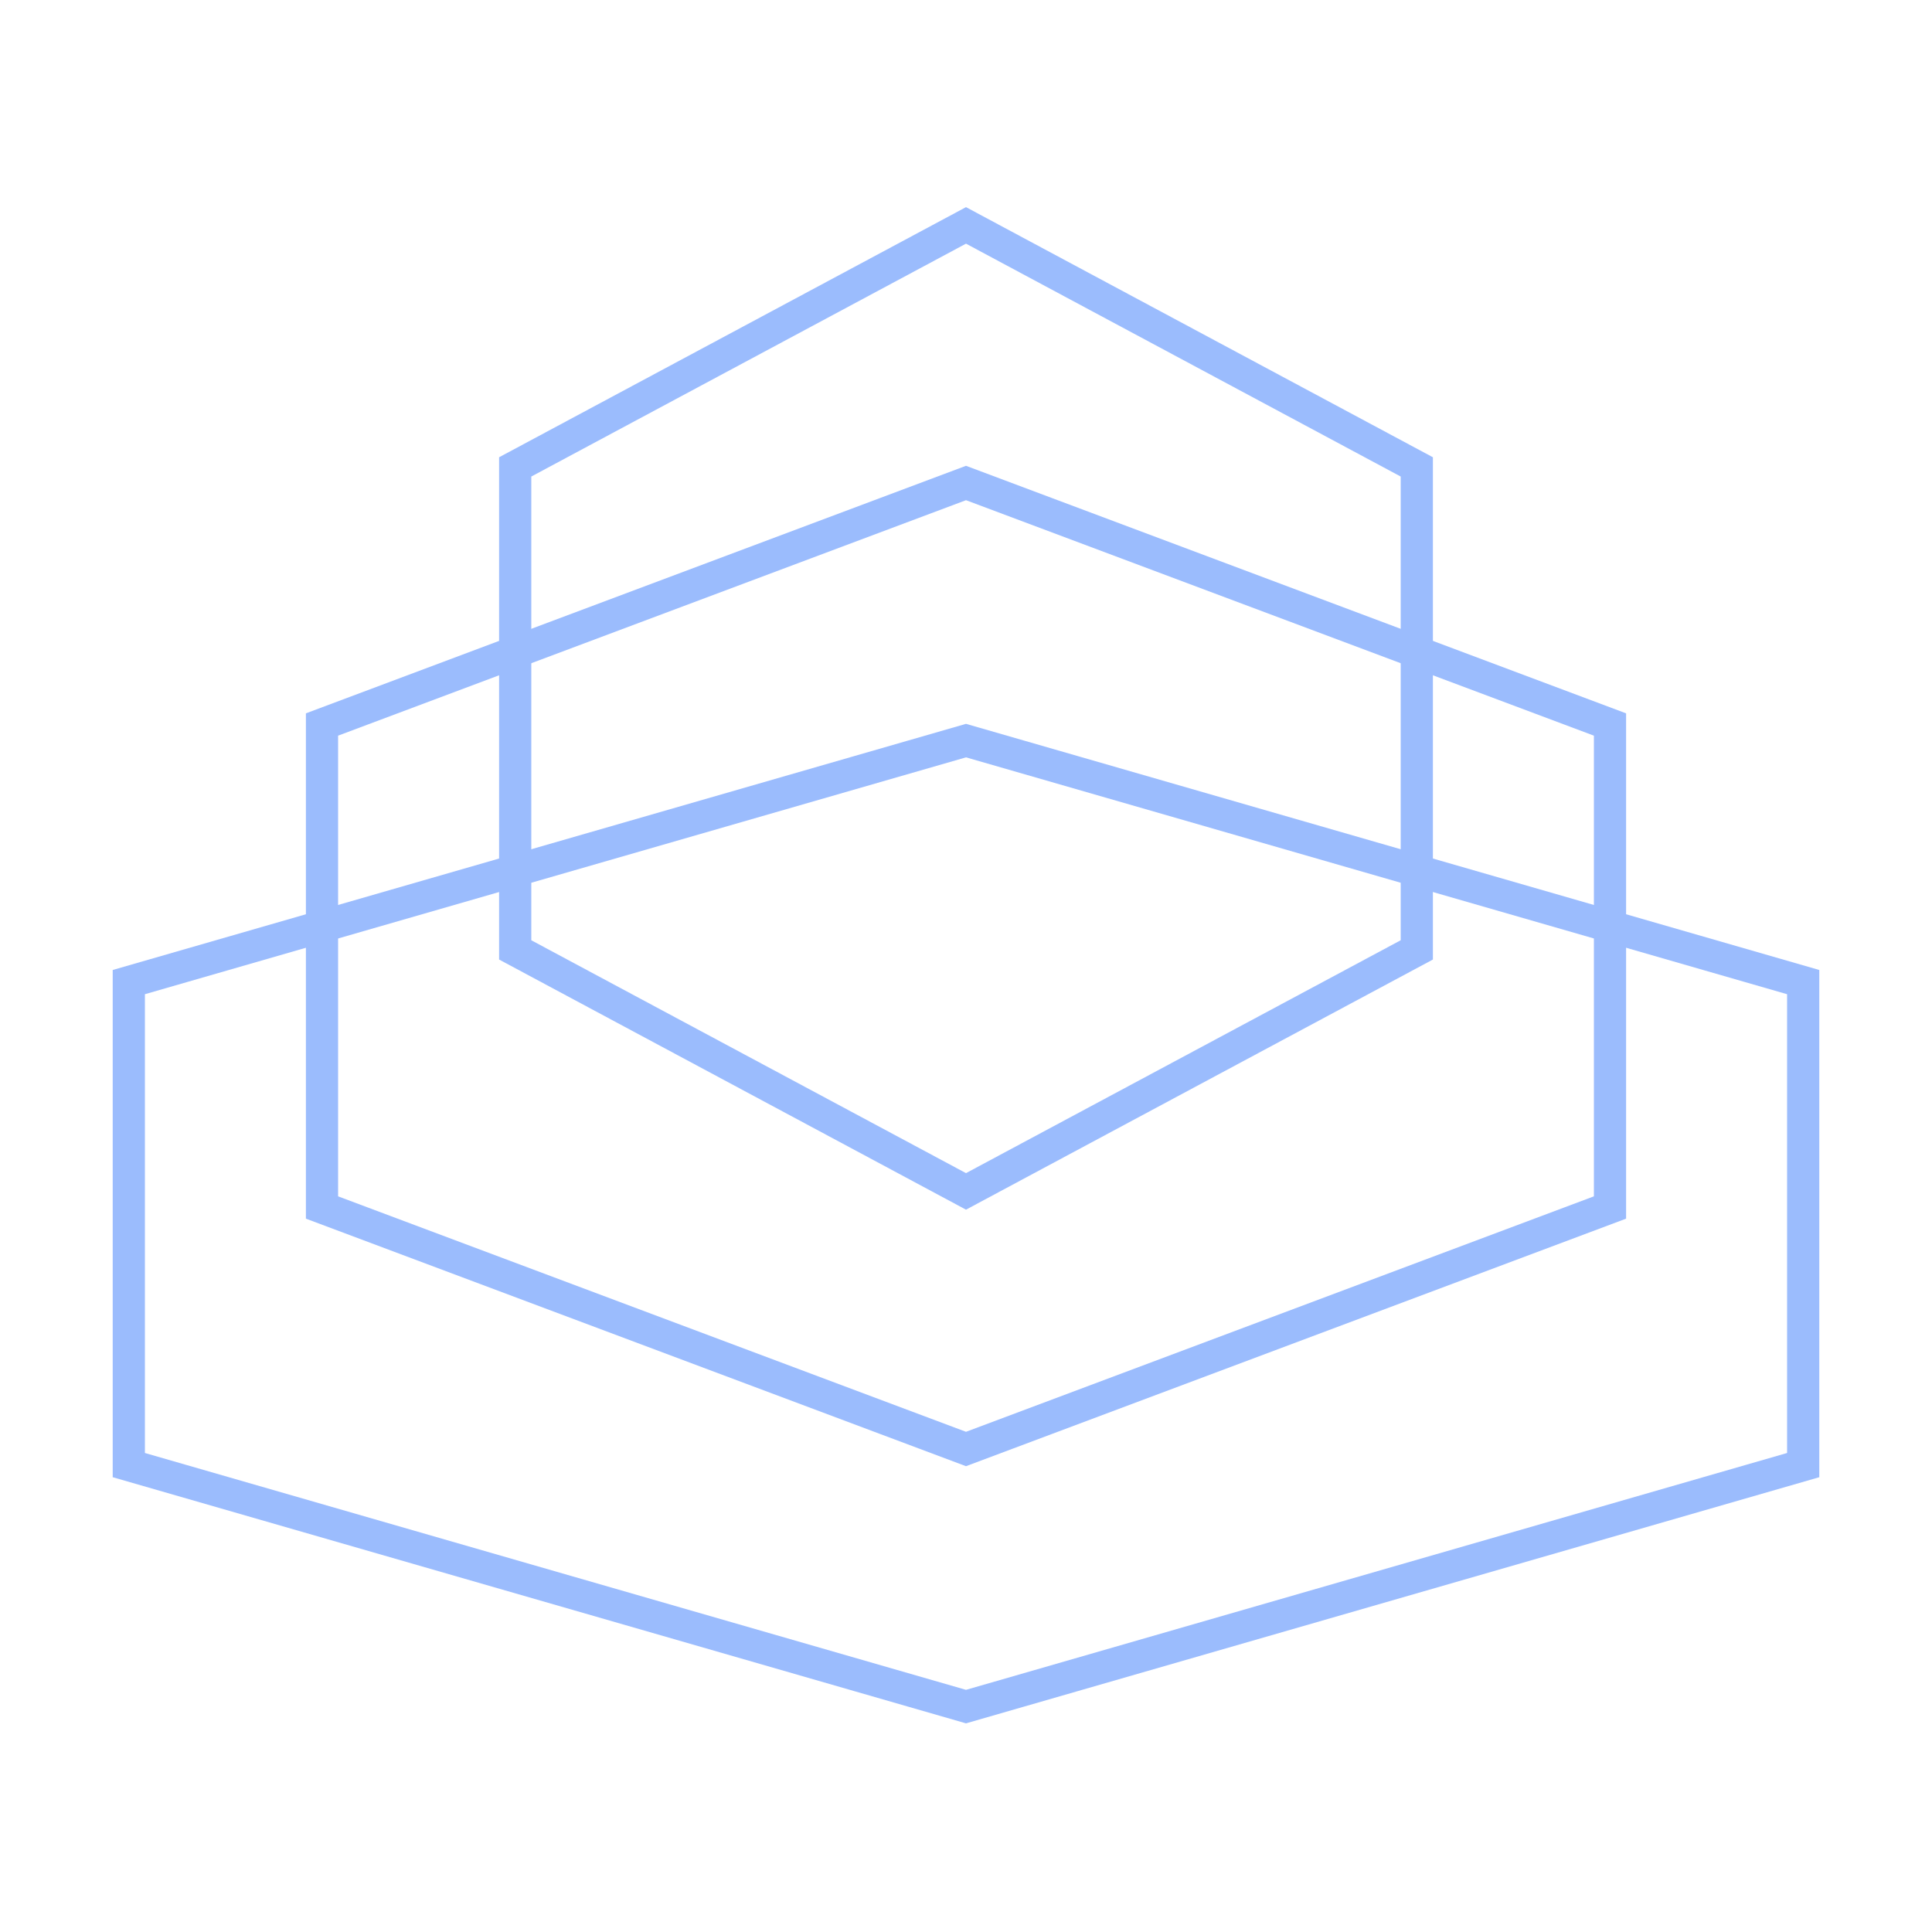 <svg width="60" height="60" viewBox="0 0 60 60" fill="none" xmlns="http://www.w3.org/2000/svg"><path d="M30 15L50 22.5L50 37.5L30 45L10 37.5V22.5L30 15Z" stroke="#9BBCFD"/><path d="M30 7L44 14.5L44 29.5L30 37L16 29.5V14.5L30 7Z" stroke="#9BBCFD"/><path d="M30 23L56 30.5L56 45.5L30 53L4 45.5V30.5L30 23Z" stroke="#9BBCFD"/></svg>